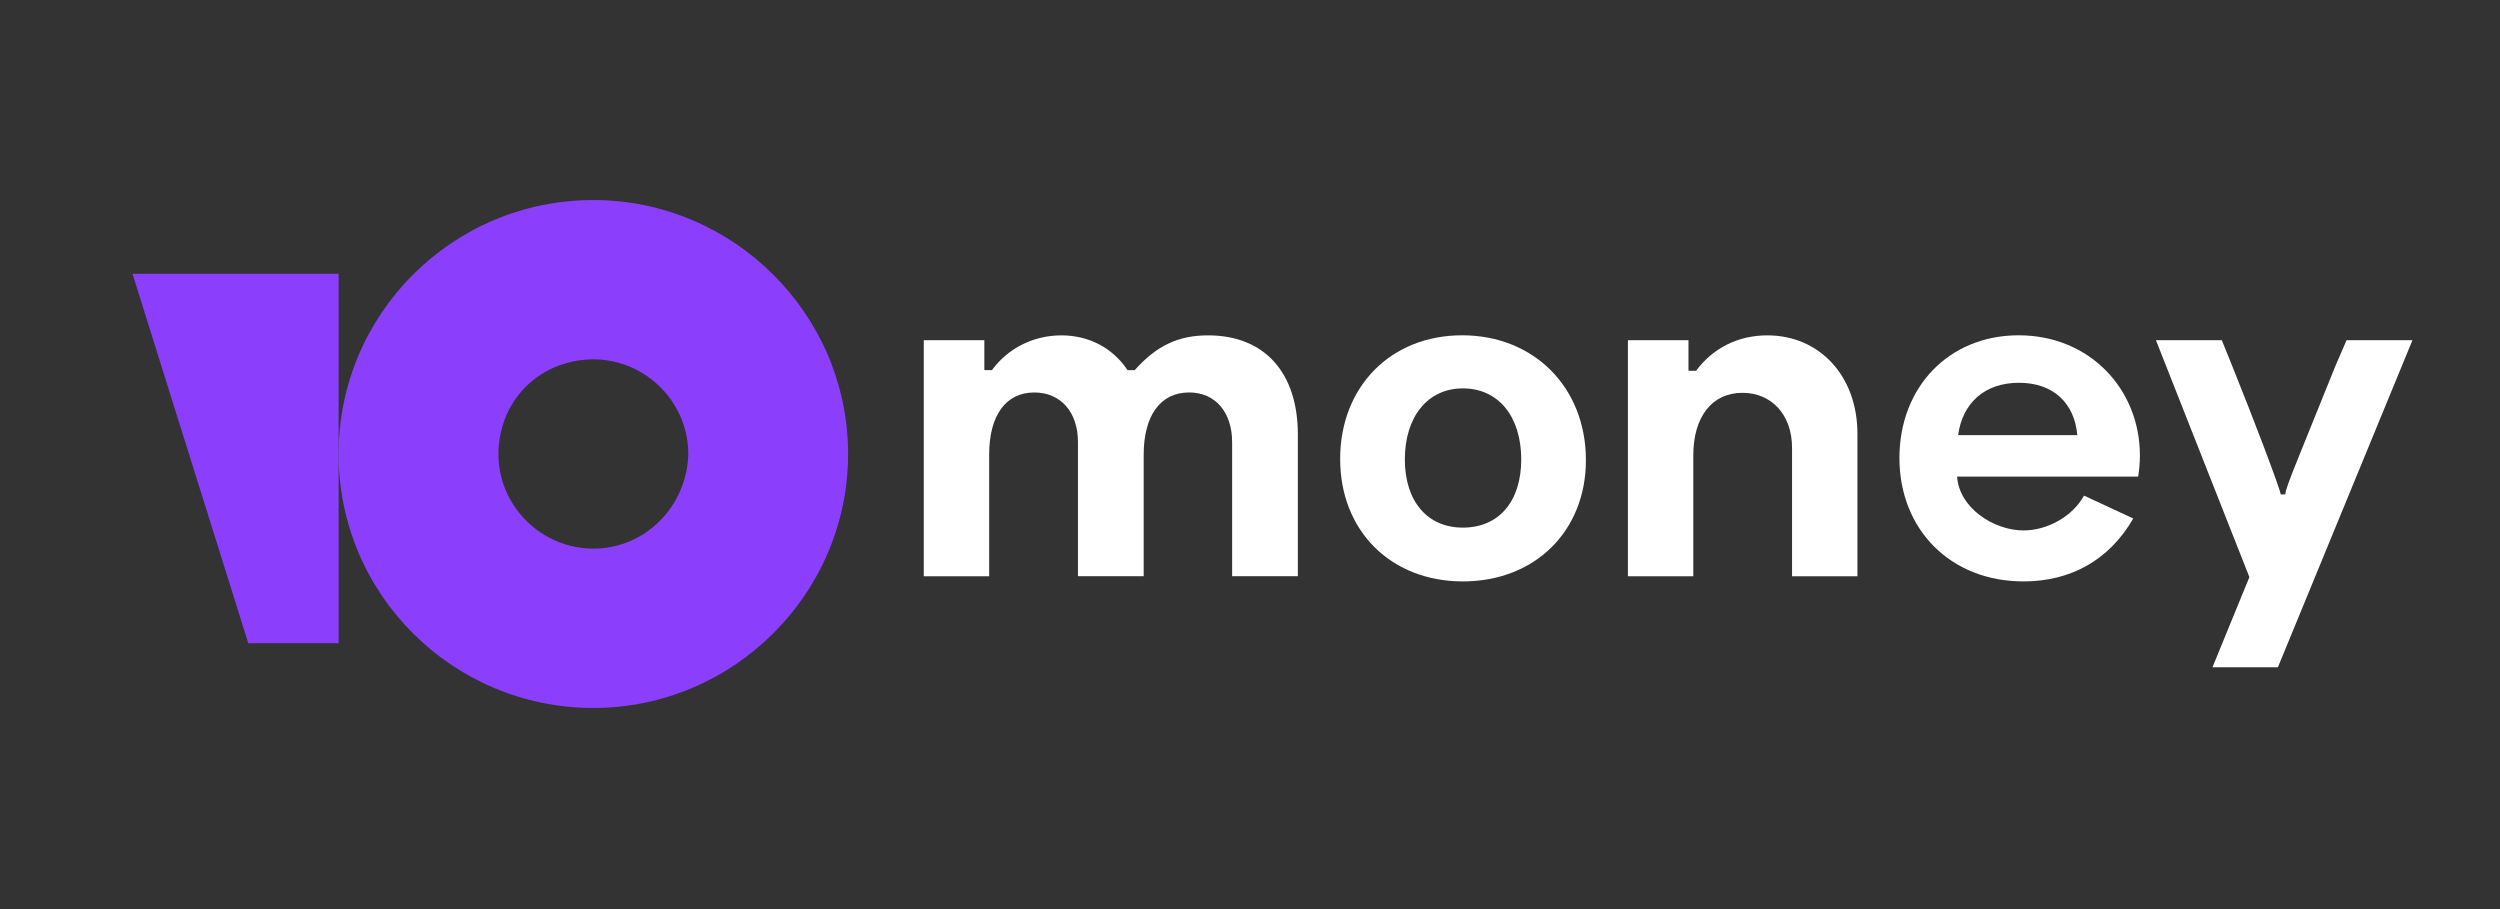 <?xml version="1.0" encoding="utf-8"?>
<!-- Generator: Adobe Illustrator 26.5.0, SVG Export Plug-In . SVG Version: 6.00 Build 0)  -->
<svg version="1.1" id="Слой_1" xmlns="http://www.w3.org/2000/svg" xmlns:xlink="http://www.w3.org/1999/xlink" x="0px" y="0px"
	 width="110px" height="40px" viewBox="0 0 110 40" enable-background="new 0 0 110 40" xml:space="preserve">
<rect x="0" y="0" width="110" height="40" fill="#333333" stroke="none"/>
<g>
	<path fill="#FFFFFF" d="M94.156,20.044c0-2.924-2.212-5.291-5.337-5.291
		c-3.063,0-5.244,2.274-5.244,5.399c0,3.14,2.243,5.43,5.461,5.43
		c2.042,0,3.759-0.913,4.827-2.769l-2.166-1.006
		c-0.511,0.928-1.624,1.532-2.661,1.532c-1.315,0-2.831-0.99-2.924-2.367h7.967
		C94.125,20.678,94.156,20.384,94.156,20.044z M86.158,19.147
		c0.186-1.392,1.145-2.305,2.676-2.305c1.516,0,2.444,0.897,2.568,2.305H86.158z"/>
	<path fill="#FFFFFF" d="M64.335,14.753c-3.14,0-5.368,2.259-5.368,5.445
		c0,3.156,2.228,5.384,5.399,5.384c3.187,0,5.414-2.228,5.414-5.337
		C69.78,17.043,67.491,14.753,64.335,14.753z M64.366,23.215
		c-1.578,0-2.553-1.176-2.553-3.001c0-1.856,0.99-3.125,2.553-3.125
		c1.578,0,2.568,1.253,2.568,3.125C66.934,22.055,65.959,23.215,64.366,23.215z"/>
	<path fill="#FFFFFF" d="M53.153,14.756c-1.287,0-2.256,0.439-3.225,1.529h-0.318
		c-0.651-0.984-1.711-1.529-2.907-1.529c-1.226,0-2.347,0.56-3.059,1.529h-0.318
		l-0.015-0.015V14.968h-2.665v10.387h2.877v-5.345c0-1.726,0.727-2.741,1.984-2.741
		c1.166,0,1.923,0.863,1.923,2.18v5.905h2.892v-5.345
		c0-1.711,0.727-2.741,1.999-2.741c1.151,0,1.893,0.863,1.893,2.196v5.89h2.892
		v-6.238C57.104,16.407,55.651,14.756,53.153,14.756z"/>
	<path fill="#FFFFFF" d="M100.557,21.753h-0.206c0-0.185-1.254-3.475-2.077-5.51
		l-0.514-1.275H94.861l4.112,10.424l-1.624,3.968h2.878l5.921-14.392h-2.899
		l-0.473,1.09l-1.604,3.968C100.721,21.136,100.536,21.65,100.557,21.753z"/>
	<path fill="#FFFFFF" d="M77.76,14.756c-1.287,0-2.392,0.56-3.134,1.56h-0.303
		l-0.03-0.015V14.968h-2.665v10.387h2.877v-5.315c0-1.696,0.818-2.756,2.165-2.756
		c1.257,0,2.18,0.939,2.18,2.423v5.648h2.877v-6.269
		C81.727,16.543,80.062,14.756,77.76,14.756z"/>
</g>
<g>
	<path fill="#8B3FFD" d="M26.107,8.802c-6.216,0-11.209,5.028-11.209,11.174
		c0,6.196,5.044,11.174,11.209,11.174s11.209-5.028,11.209-11.174
		C37.316,13.83,32.272,8.802,26.107,8.802z M26.107,24.14
		c-2.779,0-4.959-2.761-3.909-5.66c0.4-1.105,1.301-2.002,2.406-2.401
		c2.909-1.049,5.681,1.124,5.681,3.896C30.234,22.261,28.4,24.14,26.107,24.14z"
		/>
	<path fill="#8B3FFD" d="M14.899,12.048V28.301h-3.974L5.83,12.048H14.899z"/>
</g>
</svg>
